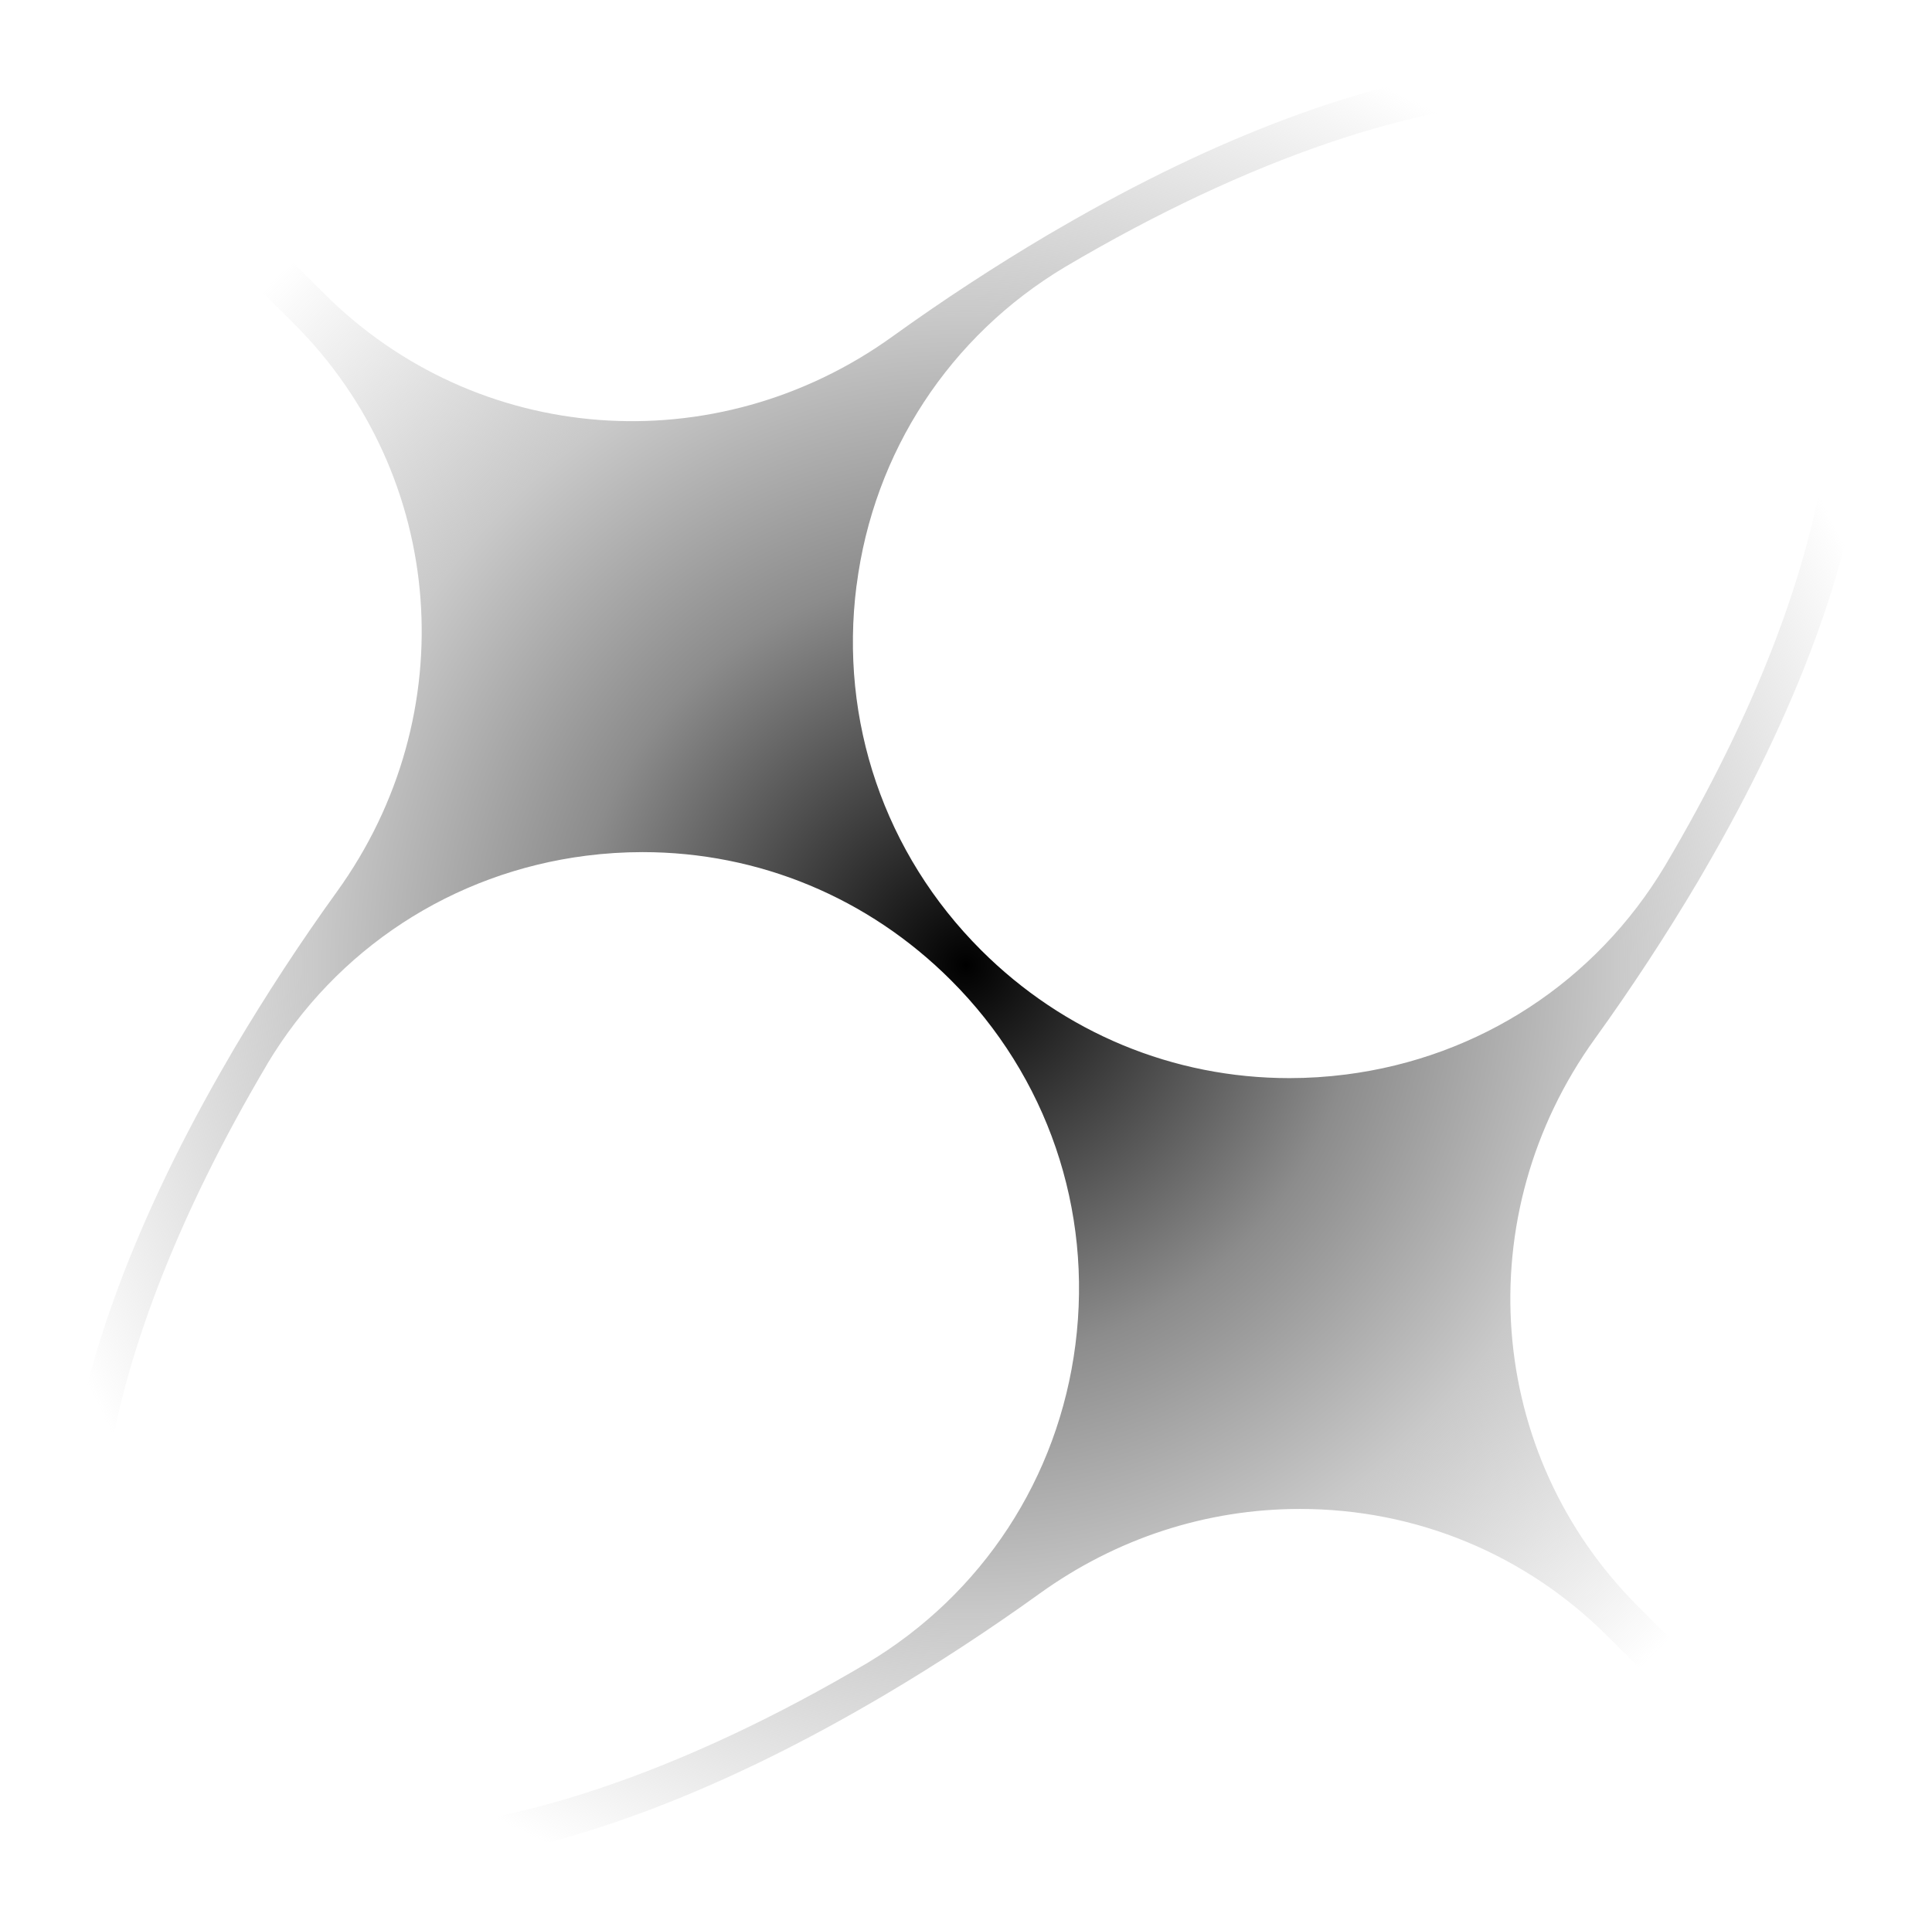 <?xml version="1.0" encoding="utf-8"?>
<svg xmlns="http://www.w3.org/2000/svg" fill="none" height="100%" overflow="visible" preserveAspectRatio="none" style="display: block;" viewBox="0 0 1396 1395" width="100%">
<path d="M630.114 1230.34L638.434 1225.49C676.767 1202.84 714.691 1178 751.135 1151.78C806.72 1111.74 871.798 1090.57 939.327 1090.57C1023.29 1090.57 1102.3 1123.26 1161.72 1182.69L1374.15 1395L1396 1373.27L1183.51 1160.91C1073.47 1050.93 1060.45 878.36 1152.53 750.577C1178.77 714.155 1203.83 675.948 1226.9 637.026L1231.34 629.375C1365.48 398.907 1387.42 203.228 1290.04 105.848C1192.5 8.315 996.341 30.454 765.273 165.021L757.617 169.459C719.233 192.159 681.309 216.95 644.916 243.17C517.056 335.245 344.381 322.288 234.334 212.257L21.897 0L0 21.731L212.539 234.09C322.586 344.07 335.601 516.64 243.471 644.423C217.286 680.692 192.326 718.899 169.204 757.872L165.478 764.35C30.625 995.43 8.422 1191.57 106.014 1289.15C203.454 1386.53 399.404 1364.55 630.114 1230.34ZM618.936 423.188C631.237 326.777 686.158 242.864 769.51 192.975C901.198 115.081 1026.97 72.232 1123.74 72.232C1187.19 72.232 1236.9 89.779 1271.56 124.365C1360.07 212.818 1333.78 405.028 1202.96 625.957C1152.94 709.411 1068.97 764.299 972.453 776.593C958.927 778.327 945.197 779.194 931.67 779.194C847.706 779.194 768.591 746.343 708.872 686.66C639.2 617.03 606.38 521.027 618.885 423.239L618.936 423.188ZM193.041 769.094C243.011 685.64 327.026 630.752 423.496 618.458C437.022 616.724 450.752 615.857 464.278 615.857C548.243 615.857 627.358 648.708 687.077 708.391C756.749 778.021 789.569 874.075 777.064 971.812C764.763 1068.17 709.893 1152.09 626.592 1201.97C495.159 1279.72 369.289 1322.56 272.156 1322.56C208.609 1322.56 158.945 1305.12 124.492 1270.69C35.985 1182.23 62.271 990.023 193.092 769.094H193.041Z" fill="url(#paint0_radial_0_16)" id="Vector"/>
<defs>
<radialGradient cx="0" cy="0" gradientTransform="translate(698 697.5) rotate(90) scale(697.5 698)" gradientUnits="userSpaceOnUse" id="paint0_radial_0_16" r="1">
<stop/>
<stop offset="0.404" stop-color="#8C8C8C"/>
<stop offset="0.668" stop-color="#C9C9C9"/>
<stop offset="1" stop-color="#C9C9C9" stop-opacity="0"/>
</radialGradient>
</defs>
</svg>